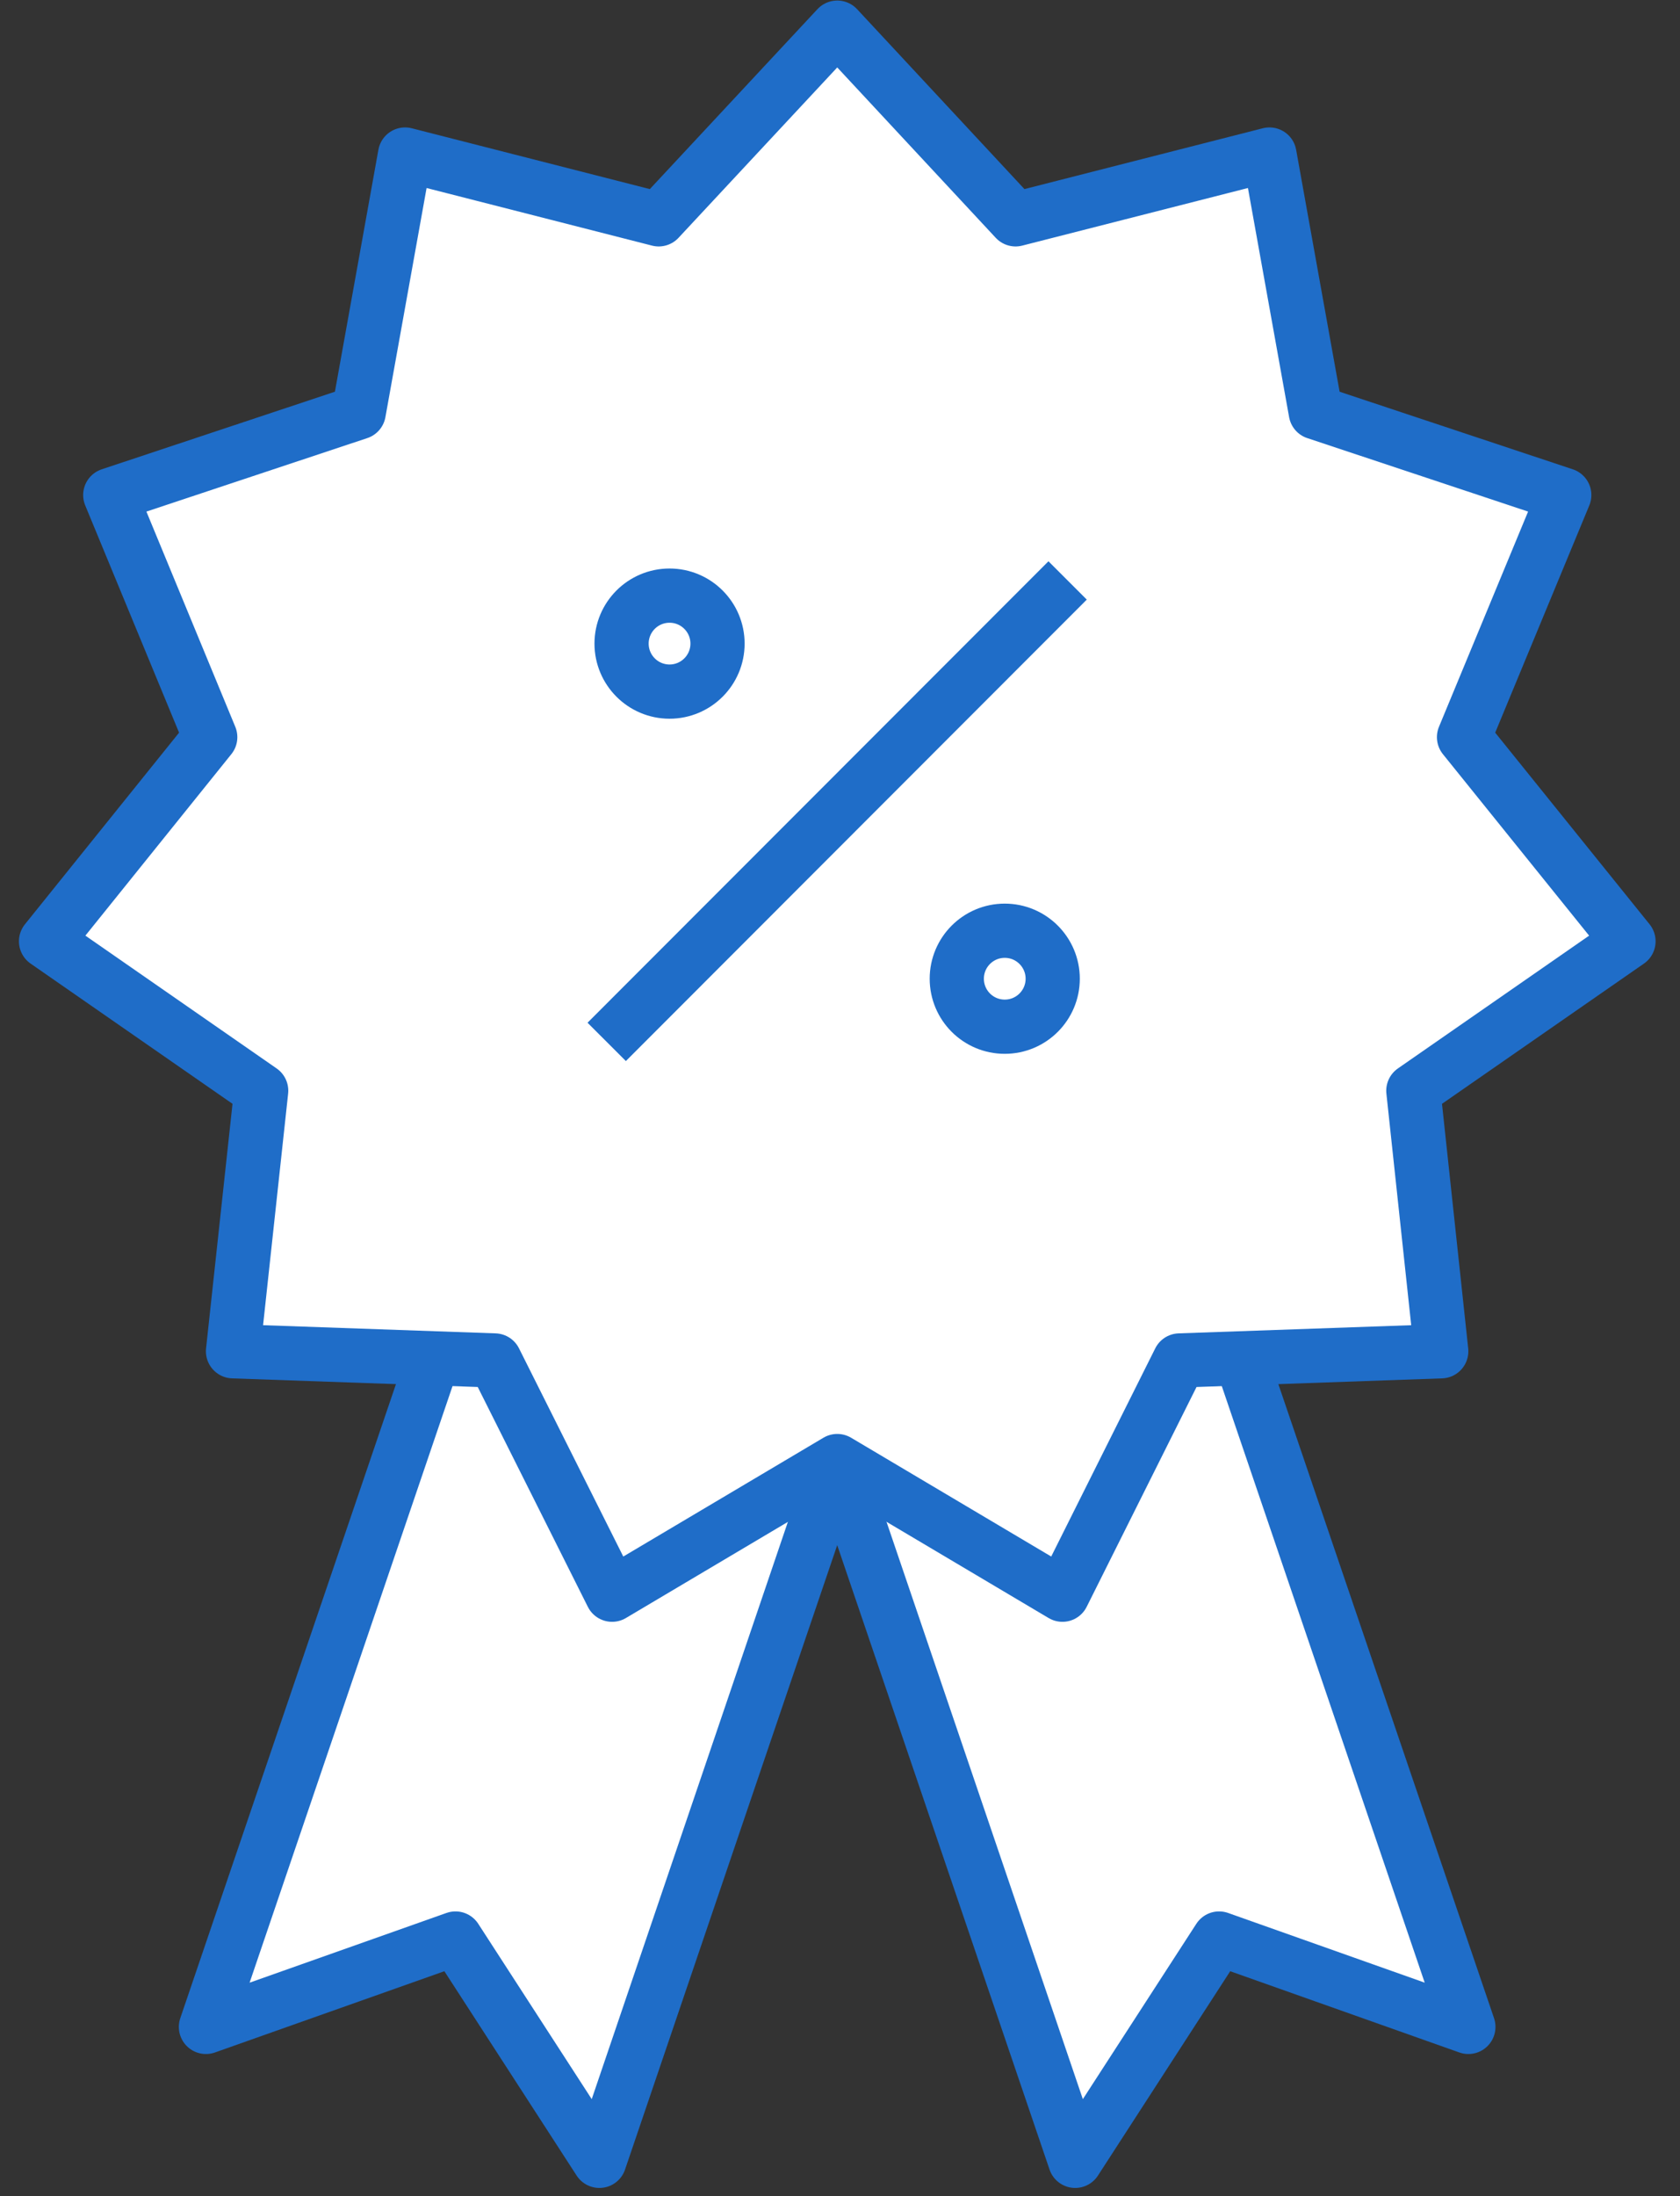 <svg width="62" height="81" viewBox="0 0 62 81" fill="none" xmlns="http://www.w3.org/2000/svg">
<rect x="0" y="0" width="62" height="81" fill="#333333" stroke="none"/>
<g clip-path="url(#clip0_401_343)">
<path d="M7.6 74.76L16.81 71.5L22.12 79.7L35.23 41.14L20.72 36.21L7.6 74.76Z" fill="white" stroke="#1F6DC8" stroke-width="2" stroke-linejoin="round"/>
<path d="M54.19 74.76L44.99 71.5L39.68 79.7L26.56 41.14L41.07 36.21L54.19 74.76Z" fill="white" stroke="#1F6DC8" stroke-width="2" stroke-linejoin="round"/>
<path d="M30.899 1.02L37.479 8.09L46.849 5.7L48.559 15.21L57.729 18.259L54.029 27.189L60.099 34.719L52.159 40.23L53.189 49.84L43.529 50.179L39.209 58.819L30.899 53.889L22.589 58.819L18.259 50.179L8.599 49.84L9.639 40.23L1.699 34.719L7.759 27.189L4.069 18.259L13.239 15.21L14.949 5.7L24.309 8.09L30.899 1.02Z" fill="white" stroke="#1F6DC8" stroke-width="2" stroke-linejoin="round"/>
<path d="M39.4 21.409L22.39 38.429" stroke="#1F6DC8" stroke-width="2" stroke-linejoin="round"/>
<path d="M25.55 22.899L23.88 24.569" stroke="#1F6DC8" stroke-width="2" stroke-linejoin="round"/>
<path d="M37.919 35.27L36.239 36.94" stroke="#1F6DC8" stroke-width="2" stroke-linejoin="round"/>
<path d="M24.709 25.509C25.687 25.509 26.48 24.716 26.48 23.739C26.48 22.761 25.687 21.969 24.709 21.969C23.732 21.969 22.939 22.761 22.939 23.739C22.939 24.716 23.732 25.509 24.709 25.509Z" fill="white" stroke="#1F6DC8" stroke-width="2" stroke-linejoin="round"/>
<path d="M37.08 37.869C38.057 37.869 38.85 37.077 38.85 36.099C38.85 35.122 38.057 34.329 37.08 34.329C36.102 34.329 35.31 35.122 35.31 36.099C35.31 37.077 36.102 37.869 37.08 37.869Z" fill="white" stroke="#1F6DC8" stroke-width="2" stroke-linejoin="round"/>
</g>
<defs>
<clipPath id="clip0_401_343">
<rect width="60.4" height="80.68" fill="white" transform="translate(0.699 0.02)"/>
</clipPath>
</defs>
</svg>
